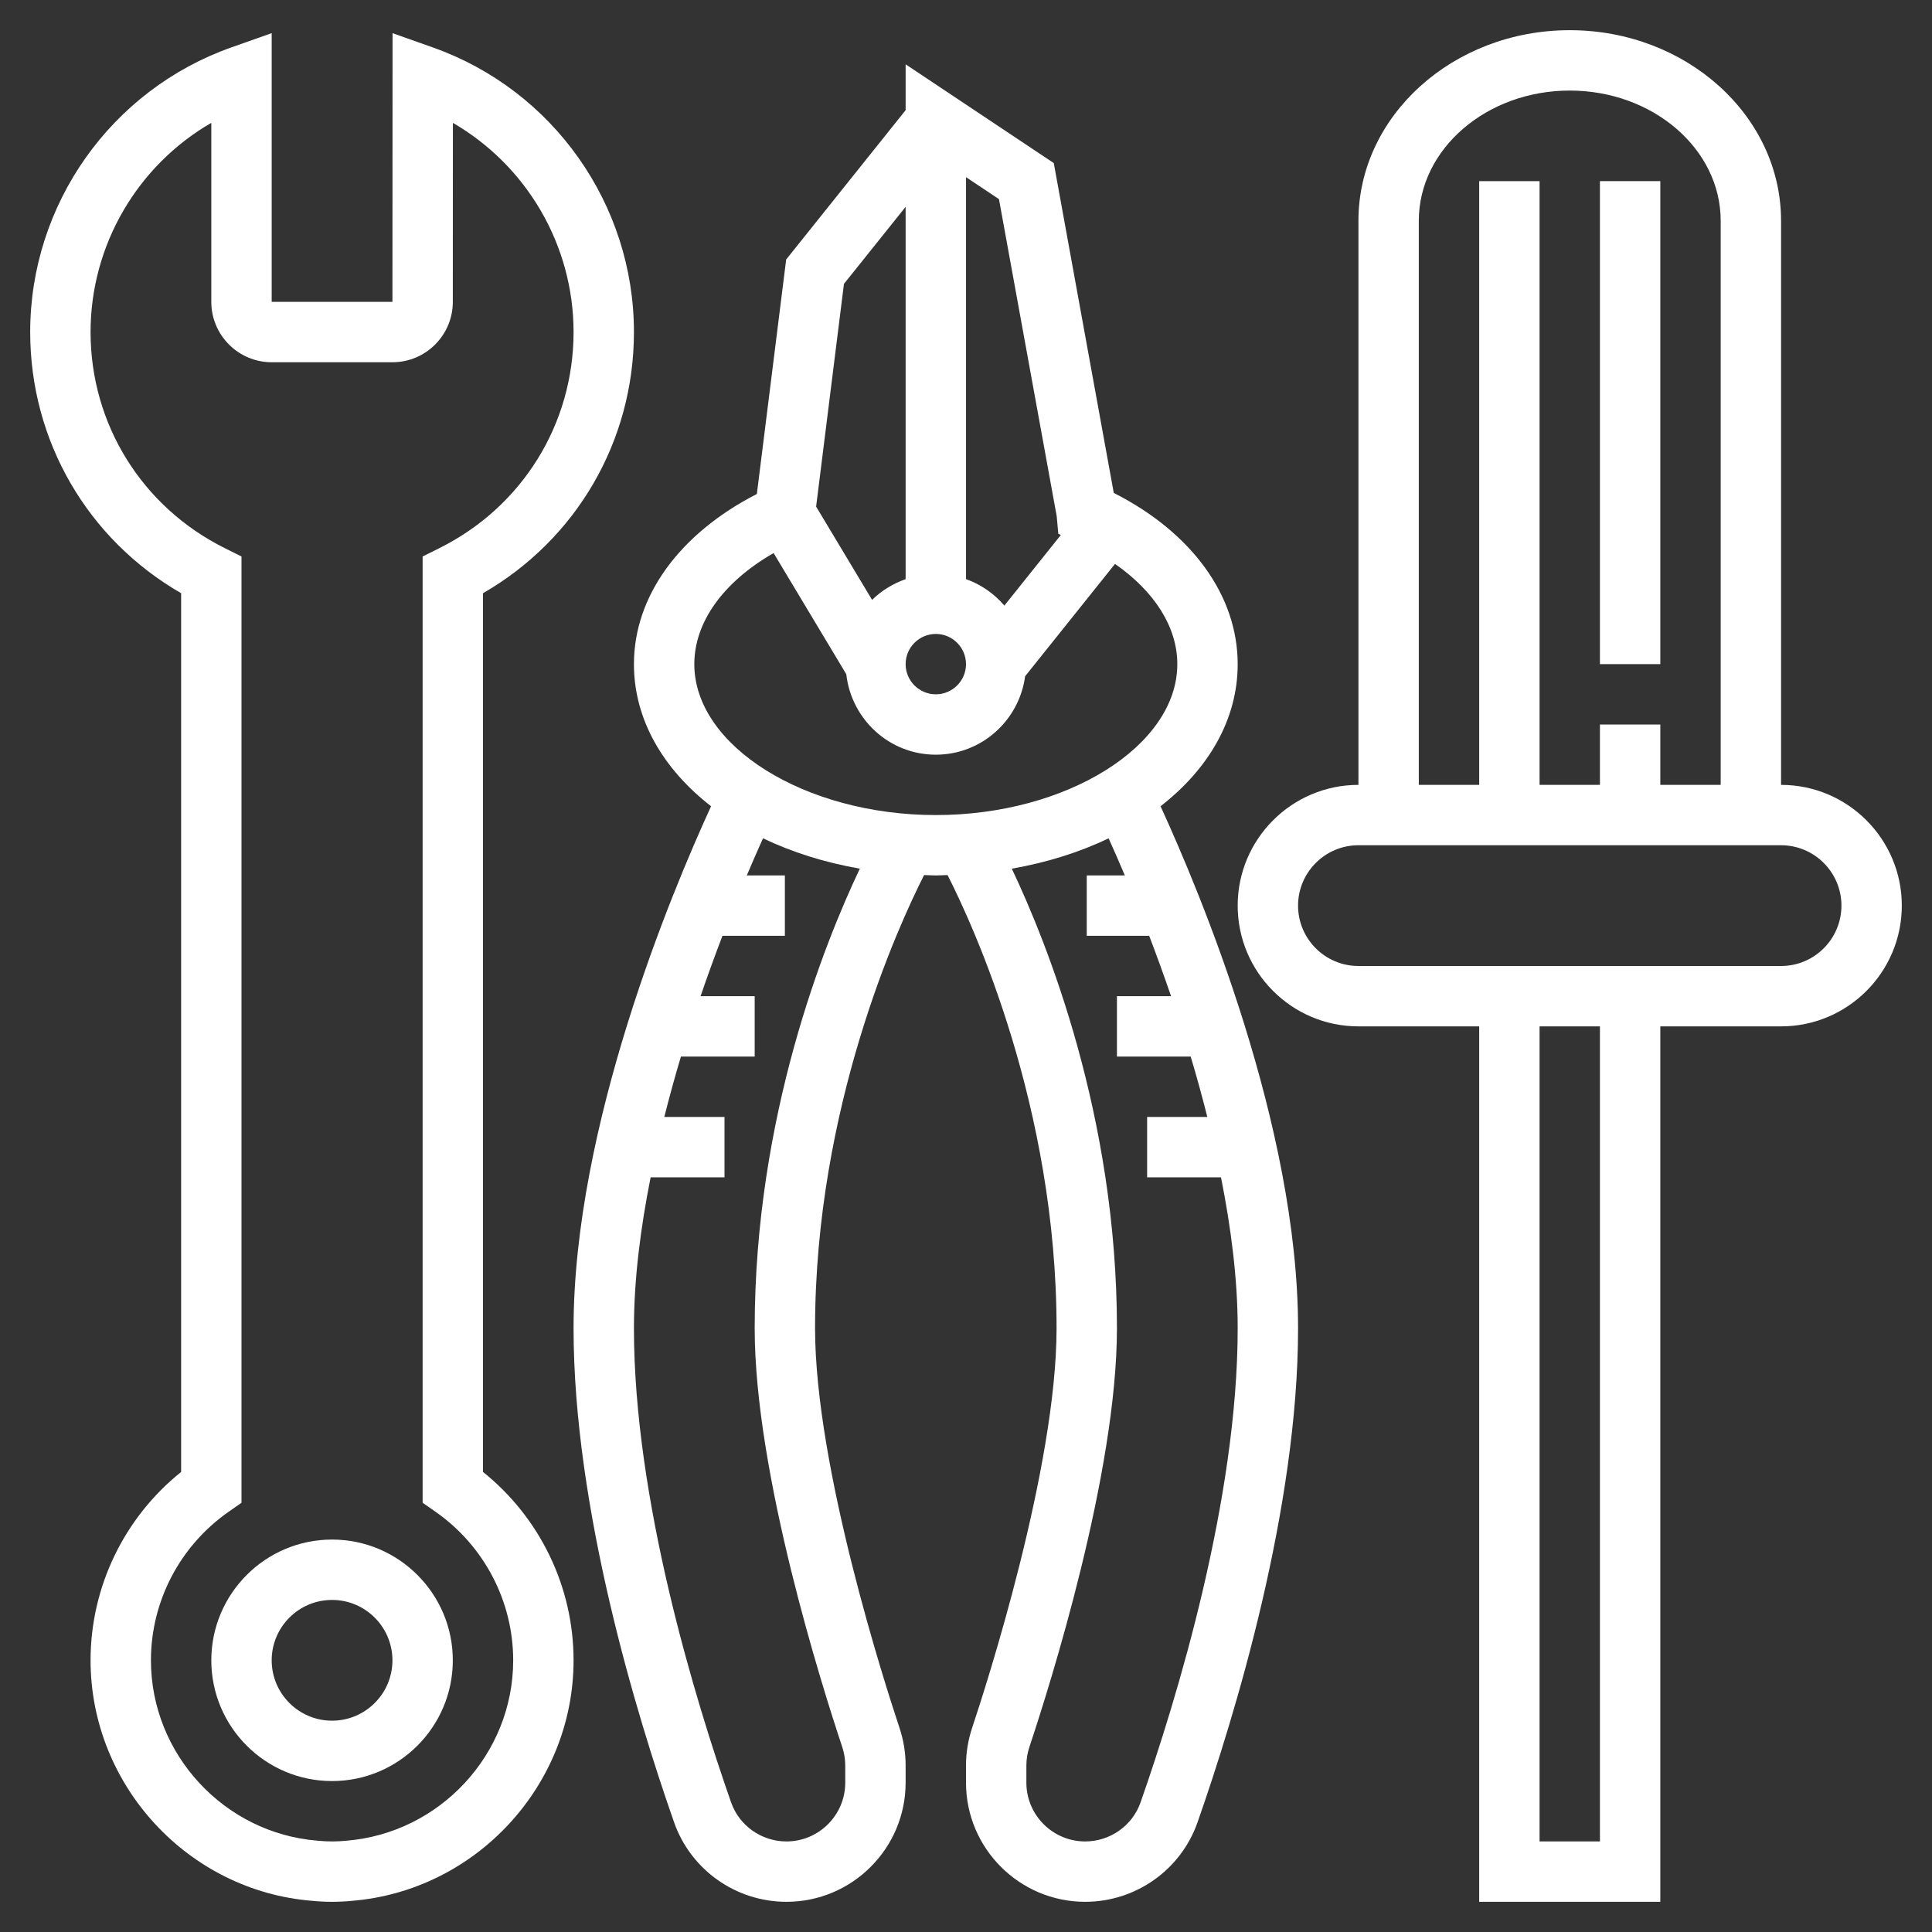 <?xml version="1.0" encoding="UTF-8"?>
<svg xmlns="http://www.w3.org/2000/svg" xmlns:xlink="http://www.w3.org/1999/xlink" id="Layer_1_1_" style="enable-background:new 0 0 64 64;" version="1.1" viewBox="0 0 64 64" xml:space="preserve">
  <rect x="0" y="0" width="64" height="64" fill="#333333" stroke="none"/>
  <g><rect height="16" style="fill:#fff;" width="2" x="53" y="6"></rect>
<path d="M41,22c0-2.273-1.524-4.364-4.105-5.671L34.908,5.403L30,2.131V3.65l-3.957,4.946l-0.971,7.768   C22.519,17.672,21,19.739,21,22c0,1.832,0.965,3.473,2.555,4.708C22.229,29.598,19,37.321,19,44c0,5.964,2.086,12.814,3.33,16.366   C22.881,61.941,24.377,63,26.053,63C28.229,63,30,61.229,30,59.053v-0.566c0-0.424-0.068-0.844-0.203-1.249   C29.33,55.837,27,48.619,27,44c0-7.312,2.755-13.322,3.612-15.013C30.742,28.99,30.869,29,31,29c0.132,0,0.259-0.01,0.389-0.013   C32.246,30.675,35,36.668,35,44c0,4.619-2.33,11.837-2.797,13.238C32.068,57.642,32,58.062,32,58.486v0.566   C32,61.229,33.771,63,35.947,63c1.675,0,3.172-1.059,3.723-2.634C40.914,56.814,43,49.964,43,44c0-6.679-3.229-14.402-4.555-17.292   C40.035,25.473,41,23.832,41,22z M33.092,6.597l1.913,10.504l0.053,0.584l0.084,0.037l-1.871,2.339   c-0.338-0.395-0.771-0.699-1.27-0.877V5.869L33.092,6.597z M32,22c0,0.551-0.449,1-1,1s-1-0.449-1-1s0.449-1,1-1S32,21.449,32,22z    M27.957,9.404L30,6.851v12.334c-0.42,0.15-0.801,0.38-1.111,0.687l-1.854-3.09L27.957,9.404z M25,44   c0,4.804,2.22,11.832,2.9,13.87c0.066,0.2,0.1,0.407,0.1,0.616v0.566C28,60.126,27.126,61,26.053,61   c-0.827,0-1.564-0.521-1.835-1.295C23.016,56.273,21,49.669,21,44c0-1.617,0.218-3.318,0.553-5H24v-2h-1.994   c0.172-0.679,0.355-1.349,0.551-2H25v-2h-1.793c0.242-0.704,0.486-1.377,0.725-2H26v-2h-1.262c0.201-0.475,0.378-0.875,0.538-1.23   c0.956,0.46,2.038,0.801,3.207,1.006C27.318,31.229,25,36.987,25,44z M23,22c0-1.395,0.968-2.728,2.627-3.679l2.407,4.012   C28.202,23.829,29.46,25,31,25c1.517,0,2.761-1.135,2.959-2.599l2.977-3.721C38.247,19.594,39,20.773,39,22c0,2.71-3.664,5-8,5   S23,24.71,23,22z M37.262,29H36v2h2.068c0.239,0.623,0.483,1.296,0.725,2H37v2h2.443c0.196,0.651,0.379,1.321,0.551,2H38v2h2.447   C40.782,40.682,41,42.383,41,44c0,5.669-2.016,12.273-3.217,15.705C37.512,60.479,36.774,61,35.947,61   C34.874,61,34,60.126,34,59.053v-0.566c0-0.209,0.034-0.417,0.1-0.616C34.78,55.832,37,48.804,37,44   c0-7.013-2.318-12.771-3.483-15.224c1.169-0.205,2.252-0.546,3.207-1.006C36.884,28.125,37.061,28.525,37.262,29z" style="fill:#fff;"></path><path d="M59,26V7.314C59,3.833,55.86,1,52,1s-7,2.833-7,6.314V26c-2.206,0-4,1.794-4,4s1.794,4,4,4h4v29h6   V34h4c2.206,0,4-1.794,4-4S61.206,26,59,26z M52,3c2.757,0,5,1.936,5,4.314V26h-2v-2h-2v2h-2V6h-2v20h-2V7.314   C47,4.936,49.243,3,52,3z M53,61h-2V34h2V61z M59,32h-4h-6h-4c-1.103,0-2-0.897-2-2s0.897-2,2-2h1h1h10h1h1c1.103,0,2,0.897,2,2   S60.103,32,59,32z" style="fill:#fff;" fill="#fff"></path>
<path d="M16,48.76V19.651c3.1-1.787,5-5.047,5-8.651c0-4.229-2.677-8.019-6.663-9.429l-1.333-0.472L13,10H9   V1.098L7.667,1.569C3.679,2.979,1,6.769,1,11c0,3.604,1.9,6.864,5,8.651V48.76C4.112,50.274,3,52.569,3,55   c0,4.14,3.232,7.64,7.338,7.967C10.556,62.989,10.776,63,11,63s0.444-0.011,0.642-0.031C15.768,62.64,19,59.14,19,55   C19,52.569,17.888,50.274,16,48.76z M11.463,60.977c-0.305,0.03-0.601,0.032-0.946-0.002C7.423,60.728,5,58.104,5,55   c0-1.956,0.962-3.795,2.573-4.92L8,49.781V18.434l-0.554-0.276C4.704,16.793,3,14.05,3,11c0-2.889,1.56-5.52,4-6.931V10   c0,1.103,0.897,2,2,2h4c1.103,0,2-0.897,2-2l0.003-5.929C17.441,5.482,19,8.113,19,11c0,3.05-1.704,5.793-4.446,7.158L14,18.434   v31.347l0.427,0.298C16.038,51.205,17,53.044,17,55C17,58.104,14.577,60.728,11.463,60.977z" style="fill:#fff;"></path><path d="M11,51c-2.206,0-4,1.794-4,4s1.794,4,4,4s4-1.794,4-4S13.206,51,11,51z M11,57c-1.103,0-2-0.897-2-2   s0.897-2,2-2s2,0.897,2,2S12.103,57,11,57z" style="fill:#fff;"></path></g>
</svg>
